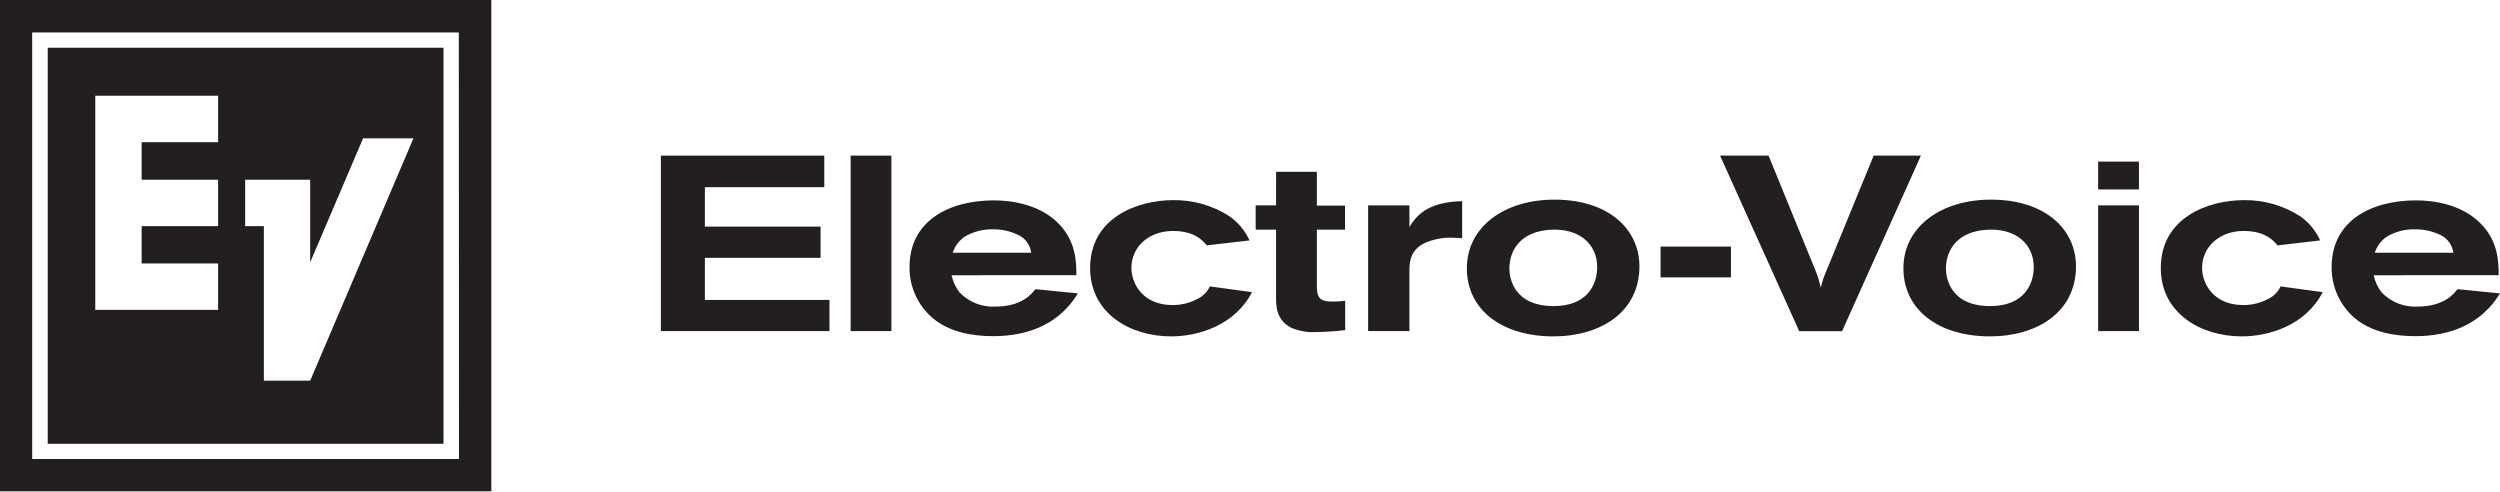 <?xml version="1.0" encoding="UTF-8"?> <svg xmlns="http://www.w3.org/2000/svg" width="600" height="118" viewBox="0 0 600 118" fill="none"> <g clip-path="url(#clip0_189_6198)"> <path d="M158.611 37.351H197.828V44.923H169.173V54.389H196.935V61.881H169.173V71.983H199.072V79.461H158.611V37.351Z" fill="#231F20"></path> <path d="M204.156 37.351H213.933V79.461H204.156V37.351Z" fill="#231F20"></path> <path d="M228.377 66.059C228.699 67.528 229.331 68.911 230.229 70.116C231.334 71.287 232.681 72.203 234.175 72.801C235.67 73.399 237.276 73.664 238.884 73.578C245.267 73.578 247.606 70.535 248.499 69.4L258.695 70.414C254.287 77.689 246.889 80.678 238.411 80.678C233.285 80.678 227.957 79.718 223.968 76.445C222.163 74.936 220.717 73.043 219.735 70.905C218.752 68.767 218.258 66.438 218.288 64.085C218.288 52.983 227.754 48.087 238.573 48.087C242.63 48.087 249.675 48.993 254.273 53.875C258.262 58.121 258.33 62.949 258.33 66.046L228.377 66.059ZM247.484 60.65C247.383 59.809 247.085 59.004 246.615 58.3C246.145 57.595 245.517 57.011 244.78 56.593C242.798 55.545 240.585 55.011 238.343 55.038C235.972 54.976 233.631 55.575 231.581 56.769C230.196 57.694 229.166 59.063 228.661 60.65H247.484Z" fill="#231F20"></path> <path d="M300.48 70.117C296.302 78.23 287.35 80.732 281.088 80.732C271.054 80.732 261.629 75.066 261.629 64.329C261.629 52.158 273.083 48.034 281.562 48.034C286.314 47.967 290.982 49.292 294.99 51.847C297.123 53.318 298.816 55.342 299.885 57.703L289.621 58.893C288.783 57.824 286.755 55.431 281.508 55.431C275.774 55.431 271.541 59.19 271.541 64.275C271.541 68.21 274.395 73.213 281.386 73.213C283.577 73.231 285.736 72.676 287.647 71.604C288.847 70.982 289.8 69.971 290.352 68.737L300.48 70.117Z" fill="#231F20"></path> <path d="M306.268 41.231H316.045V49.345H322.807V55.12H316.045V68.791C316.045 71.712 317.06 72.375 319.859 72.375C320.858 72.385 321.857 72.321 322.847 72.186V79.231C320.468 79.51 318.076 79.668 315.68 79.704C313.677 79.795 311.68 79.429 309.838 78.636C306.322 76.783 306.255 73.565 306.255 71.293V55.12H301.359V49.278H306.255L306.268 41.231Z" fill="#231F20"></path> <path d="M338.264 54.47C339.684 52.212 342.145 48.453 350.921 48.277V57.161C350.083 57.161 349.366 57.04 348.338 57.04C346.08 57.01 343.842 57.471 341.78 58.392C338.737 60.001 338.264 62.327 338.264 64.951V79.461H328.352V49.291H338.264V54.47Z" fill="#231F20"></path> <path d="M393.464 63.91C393.464 74.89 384.16 80.732 372.814 80.732C360.454 80.732 352.043 74.349 352.043 64.383C352.043 54.416 361.117 47.858 373.179 47.912C386.432 47.966 393.464 55.309 393.464 63.91ZM362.253 64.505C362.253 66.181 362.915 73.457 372.882 73.457C380.996 73.457 383.322 68.264 383.322 64.085C383.322 58.676 379.143 54.782 372.273 55.133C365.12 55.485 362.253 59.853 362.253 64.505Z" fill="#231F20"></path> <path d="M398.535 59.176H415.425V66.573H398.535V59.176Z" fill="#231F20"></path> <path d="M412.814 37.351H424.458L435.736 64.978C436.266 66.293 436.687 67.65 436.993 69.035C437.305 67.64 437.758 66.281 438.346 64.978L449.678 37.351H461.024L442.092 79.488H431.814L412.814 37.351Z" fill="#231F20"></path> <path d="M498.239 63.91C498.239 74.89 488.935 80.732 477.59 80.732C465.23 80.732 456.818 74.349 456.818 64.383C456.818 54.416 465.892 47.858 477.955 47.912C491.194 47.966 498.239 55.309 498.239 63.91ZM467.028 64.505C467.028 66.181 467.691 73.457 477.644 73.457C485.758 73.457 488.097 68.264 488.097 64.085C488.097 58.676 483.918 54.782 477.049 55.133C469.895 55.485 467.028 59.853 467.028 64.505Z" fill="#231F20"></path> <path d="M513.345 38.784V45.464H503.555V38.784H513.345ZM513.345 49.291V79.461H503.555V49.291H513.345Z" fill="#231F20"></path> <path d="M557.443 70.117C553.265 78.23 544.326 80.732 538.051 80.732C528.017 80.732 518.592 75.066 518.592 64.329C518.592 52.158 530.046 48.034 538.525 48.034C543.277 47.967 547.945 49.292 551.953 51.847C554.09 53.314 555.783 55.34 556.848 57.703L546.584 58.893C545.746 57.824 543.717 55.431 538.47 55.431C532.75 55.431 528.504 59.19 528.504 64.275C528.504 68.21 531.371 73.213 538.349 73.213C540.544 73.23 542.707 72.675 544.623 71.604C545.816 70.973 546.767 69.965 547.328 68.737L557.443 70.117Z" fill="#231F20"></path> <path d="M569.681 66.059C569.998 67.53 570.63 68.914 571.534 70.116C572.638 71.288 573.984 72.206 575.479 72.803C576.974 73.401 578.581 73.666 580.189 73.578C586.571 73.578 588.897 70.535 589.79 69.4L600 70.414C595.578 77.689 588.181 80.678 579.715 80.678C574.577 80.678 569.262 79.718 565.259 76.445C563.458 74.933 562.016 73.04 561.036 70.902C560.056 68.765 559.563 66.436 559.593 64.085C559.593 52.983 569.059 48.087 579.878 48.087C584.002 48.087 590.98 48.993 595.578 53.875C599.635 58.121 599.635 62.949 599.702 66.046L569.681 66.059ZM588.789 60.65C588.687 59.809 588.39 59.004 587.92 58.3C587.45 57.595 586.822 57.011 586.085 56.593C584.097 55.547 581.88 55.013 579.634 55.038C577.264 54.98 574.923 55.579 572.873 56.769C571.491 57.698 570.462 59.065 569.952 60.65H588.789Z" fill="#231F20"></path> <path d="M106.438 11.454H11.453V106.507H106.438V11.454ZM52.346 34.132H33.996V43.138H52.346V54.268H33.996V63.233H52.346V74.363H22.866V22.976H52.346V34.132ZM74.443 91.361H63.327V54.268H58.838V43.138H74.443V62.95L87.141 33.199H99.231L74.443 91.361Z" fill="#231F20"></path> <path d="M0 0V117.92H117.92V0H0ZM110.158 110.158H7.722V7.789H110.117L110.158 110.158Z" fill="#231F20"></path> </g> <defs> <clipPath id="clip0_189_6198"> <rect width="150" height="29.48" fill="white" transform="scale(4)"></rect> </clipPath> </defs> </svg> 